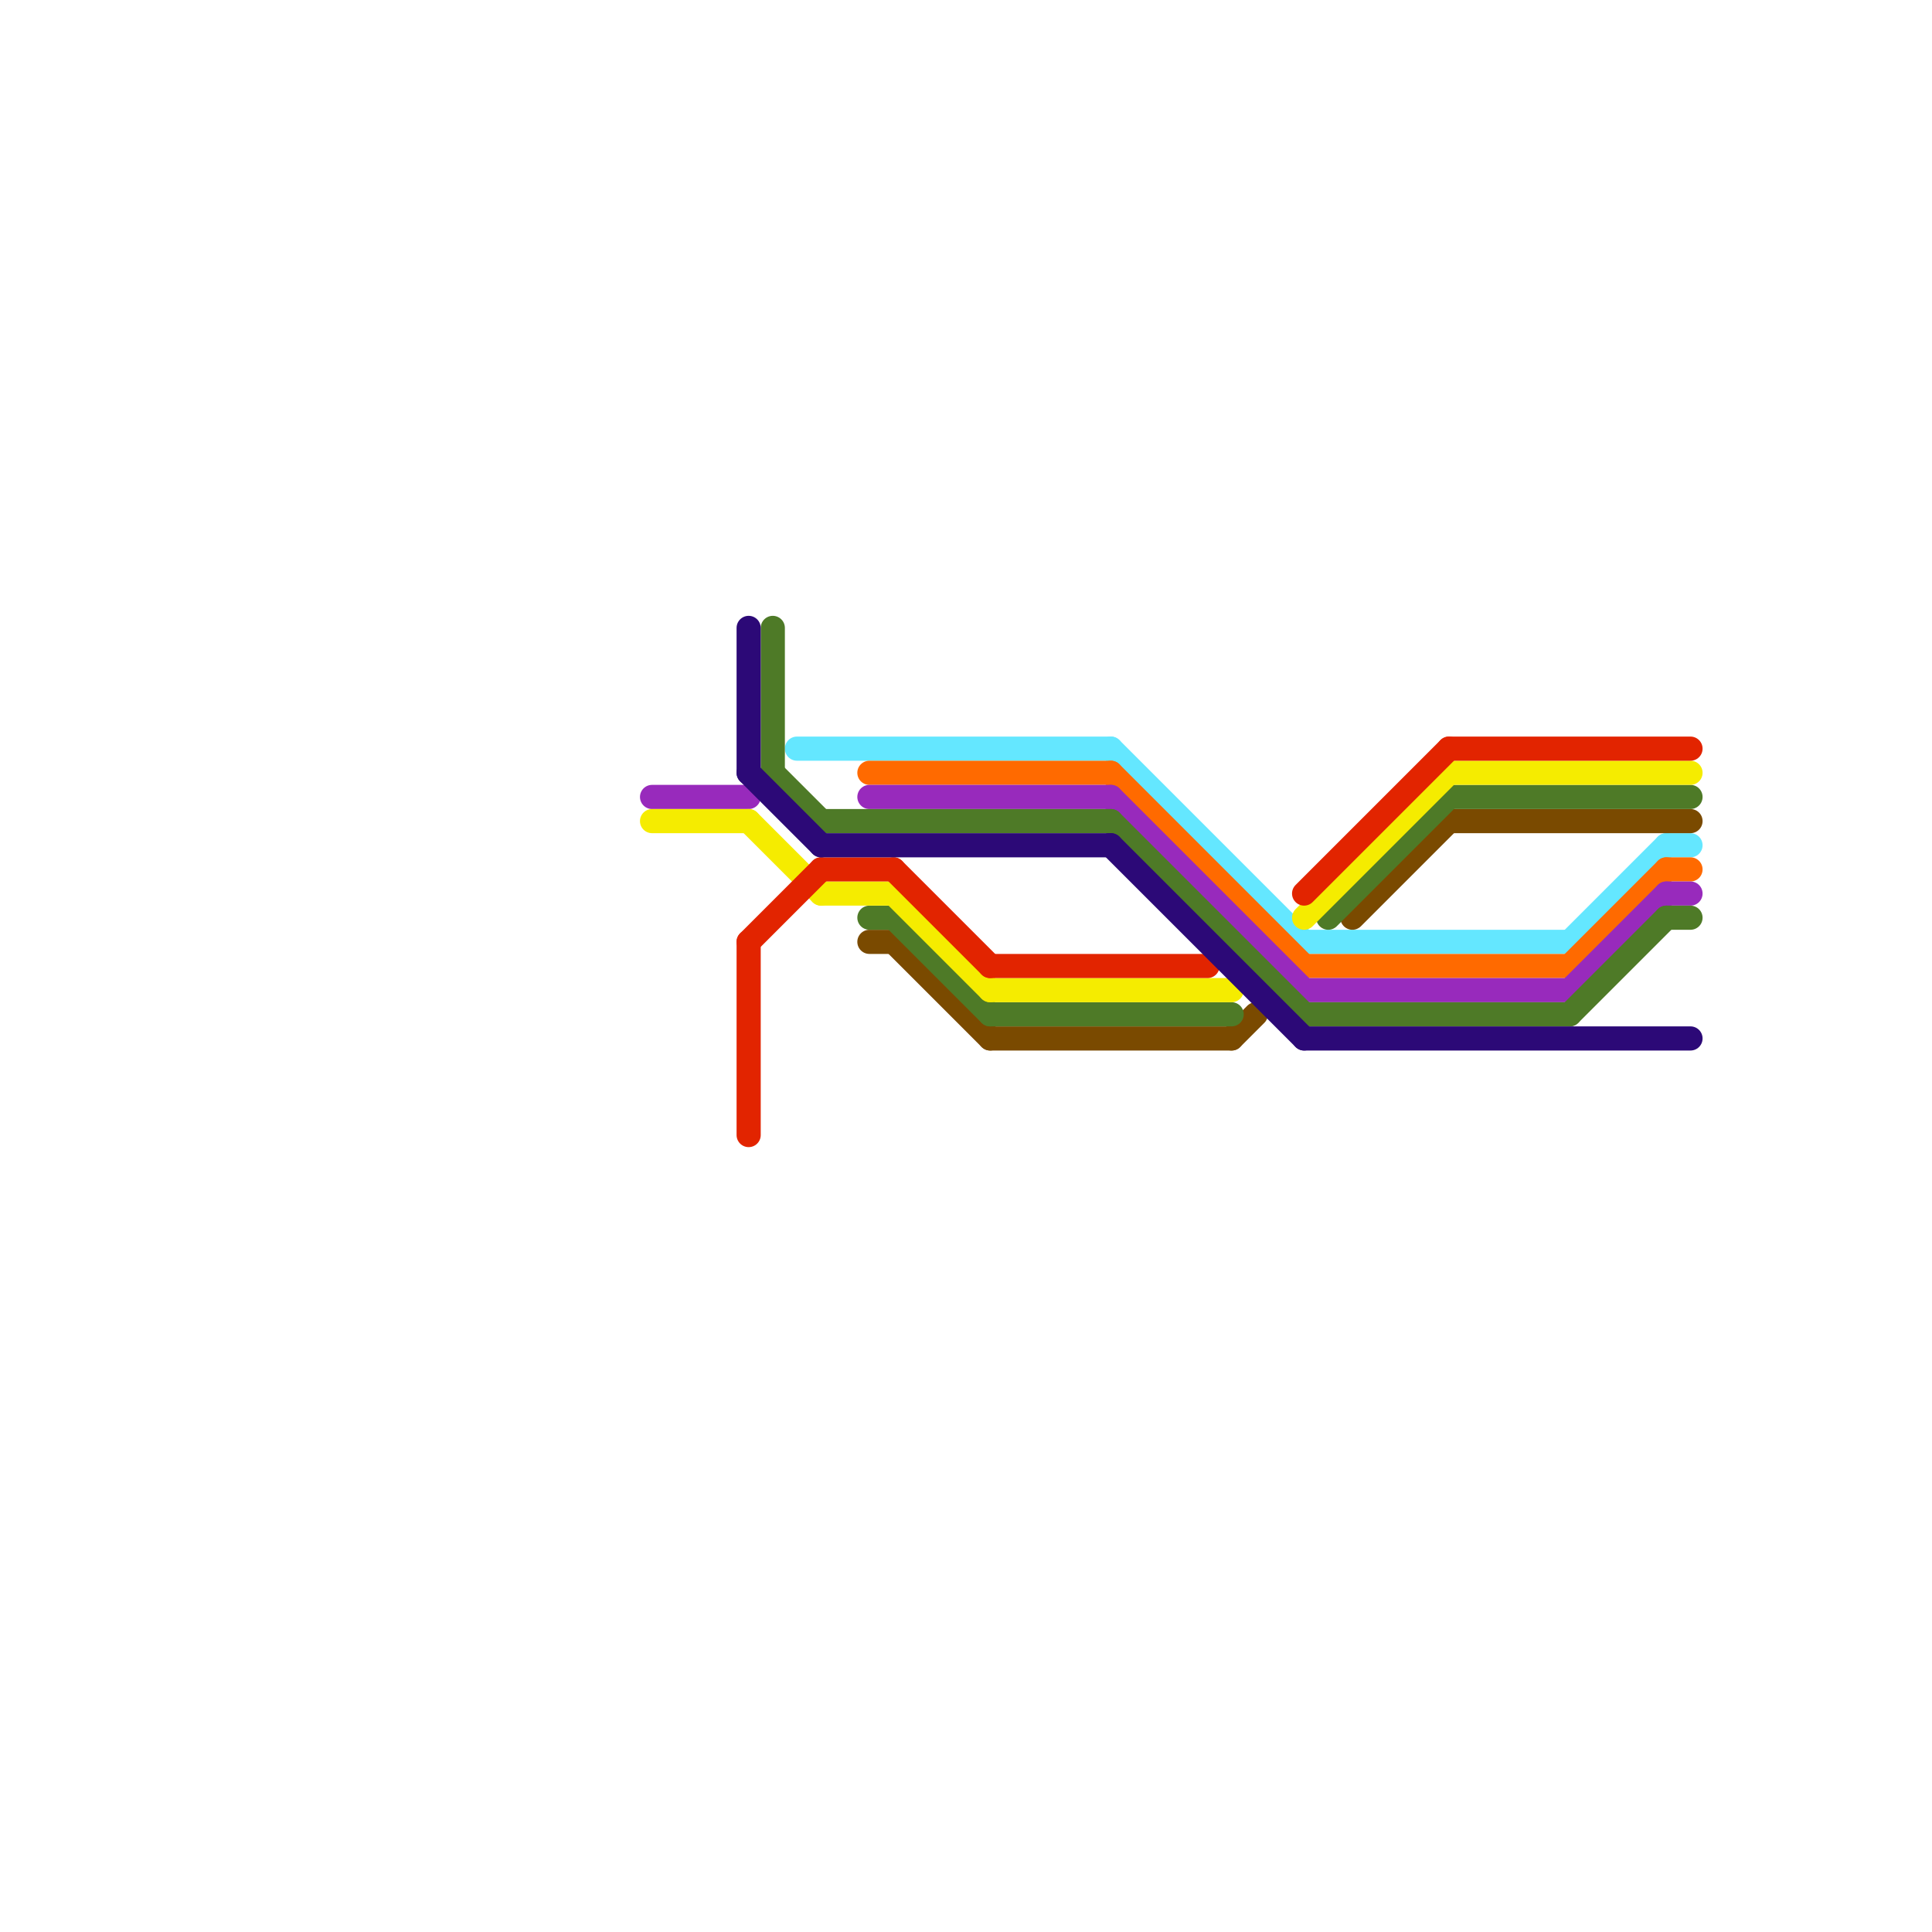 
<svg version="1.1" xmlns="http://www.w3.org/2000/svg" viewBox="0 0 80 80">
<style>text { font: 1px Helvetica; font-weight: 600; white-space: pre; dominant-baseline: central; } line { stroke-width: 0.75; fill: none; stroke-linecap: round; stroke-linejoin: round; } .c0 { stroke: #64e7ff } .c1 { stroke: #7a4a00 } .c2 { stroke: #ff6a00 } .c3 { stroke: #982abc } .c4 { stroke: #4e7a27 } .c5 { stroke: #f5ec00 } .c6 { stroke: #e22400 } .c7 { stroke: #2c0977 } .w1 { stroke-width: 1; }</style><defs></defs><line class="c0 w1" x1="46" y1="31" x2="54" y2="39"/><line class="c0 w1" x1="33" y1="31" x2="46" y2="31"/><line class="c0 w1" x1="69" y1="35" x2="70" y2="35"/><line class="c0 w1" x1="54" y1="39" x2="65" y2="39"/><line class="c0 w1" x1="65" y1="39" x2="69" y2="35"/><line class="c1 w1" x1="36" y1="39" x2="37" y2="39"/><line class="c1 w1" x1="60" y1="34" x2="70" y2="34"/><line class="c1 w1" x1="41" y1="43" x2="51" y2="43"/><line class="c1 w1" x1="56" y1="38" x2="60" y2="34"/><line class="c1 w1" x1="51" y1="43" x2="52" y2="42"/><line class="c1 w1" x1="37" y1="39" x2="41" y2="43"/><line class="c2 w1" x1="36" y1="32" x2="46" y2="32"/><line class="c2 w1" x1="54" y1="40" x2="65" y2="40"/><line class="c2 w1" x1="69" y1="36" x2="70" y2="36"/><line class="c2 w1" x1="46" y1="32" x2="54" y2="40"/><line class="c2 w1" x1="65" y1="40" x2="69" y2="36"/><line class="c3 w1" x1="46" y1="33" x2="54" y2="41"/><line class="c3 w1" x1="69" y1="37" x2="70" y2="37"/><line class="c3 w1" x1="27" y1="33" x2="31" y2="33"/><line class="c3 w1" x1="65" y1="41" x2="69" y2="37"/><line class="c3 w1" x1="36" y1="33" x2="46" y2="33"/><line class="c3 w1" x1="54" y1="41" x2="65" y2="41"/><line class="c4 w1" x1="55" y1="38" x2="60" y2="33"/><line class="c4 w1" x1="46" y1="34" x2="54" y2="42"/><line class="c4 w1" x1="32" y1="32" x2="34" y2="34"/><line class="c4 w1" x1="32" y1="26" x2="32" y2="32"/><line class="c4 w1" x1="54" y1="42" x2="65" y2="42"/><line class="c4 w1" x1="60" y1="33" x2="70" y2="33"/><line class="c4 w1" x1="65" y1="42" x2="69" y2="38"/><line class="c4 w1" x1="34" y1="34" x2="46" y2="34"/><line class="c4 w1" x1="37" y1="38" x2="41" y2="42"/><line class="c4 w1" x1="69" y1="38" x2="70" y2="38"/><line class="c4 w1" x1="36" y1="38" x2="37" y2="38"/><line class="c4 w1" x1="41" y1="42" x2="51" y2="42"/><line class="c5 w1" x1="31" y1="34" x2="34" y2="37"/><line class="c5 w1" x1="60" y1="32" x2="70" y2="32"/><line class="c5 w1" x1="37" y1="37" x2="41" y2="41"/><line class="c5 w1" x1="34" y1="37" x2="37" y2="37"/><line class="c5 w1" x1="41" y1="41" x2="51" y2="41"/><line class="c5 w1" x1="27" y1="34" x2="31" y2="34"/><line class="c5 w1" x1="54" y1="38" x2="60" y2="32"/><line class="c6 w1" x1="54" y1="37" x2="60" y2="31"/><line class="c6 w1" x1="31" y1="39" x2="34" y2="36"/><line class="c6 w1" x1="60" y1="31" x2="70" y2="31"/><line class="c6 w1" x1="37" y1="36" x2="41" y2="40"/><line class="c6 w1" x1="31" y1="39" x2="31" y2="47"/><line class="c6 w1" x1="34" y1="36" x2="37" y2="36"/><line class="c6 w1" x1="41" y1="40" x2="50" y2="40"/><line class="c7 w1" x1="31" y1="26" x2="31" y2="32"/><line class="c7 w1" x1="31" y1="32" x2="34" y2="35"/><line class="c7 w1" x1="46" y1="35" x2="54" y2="43"/><line class="c7 w1" x1="34" y1="35" x2="46" y2="35"/><line class="c7 w1" x1="54" y1="43" x2="70" y2="43"/>
</svg>

